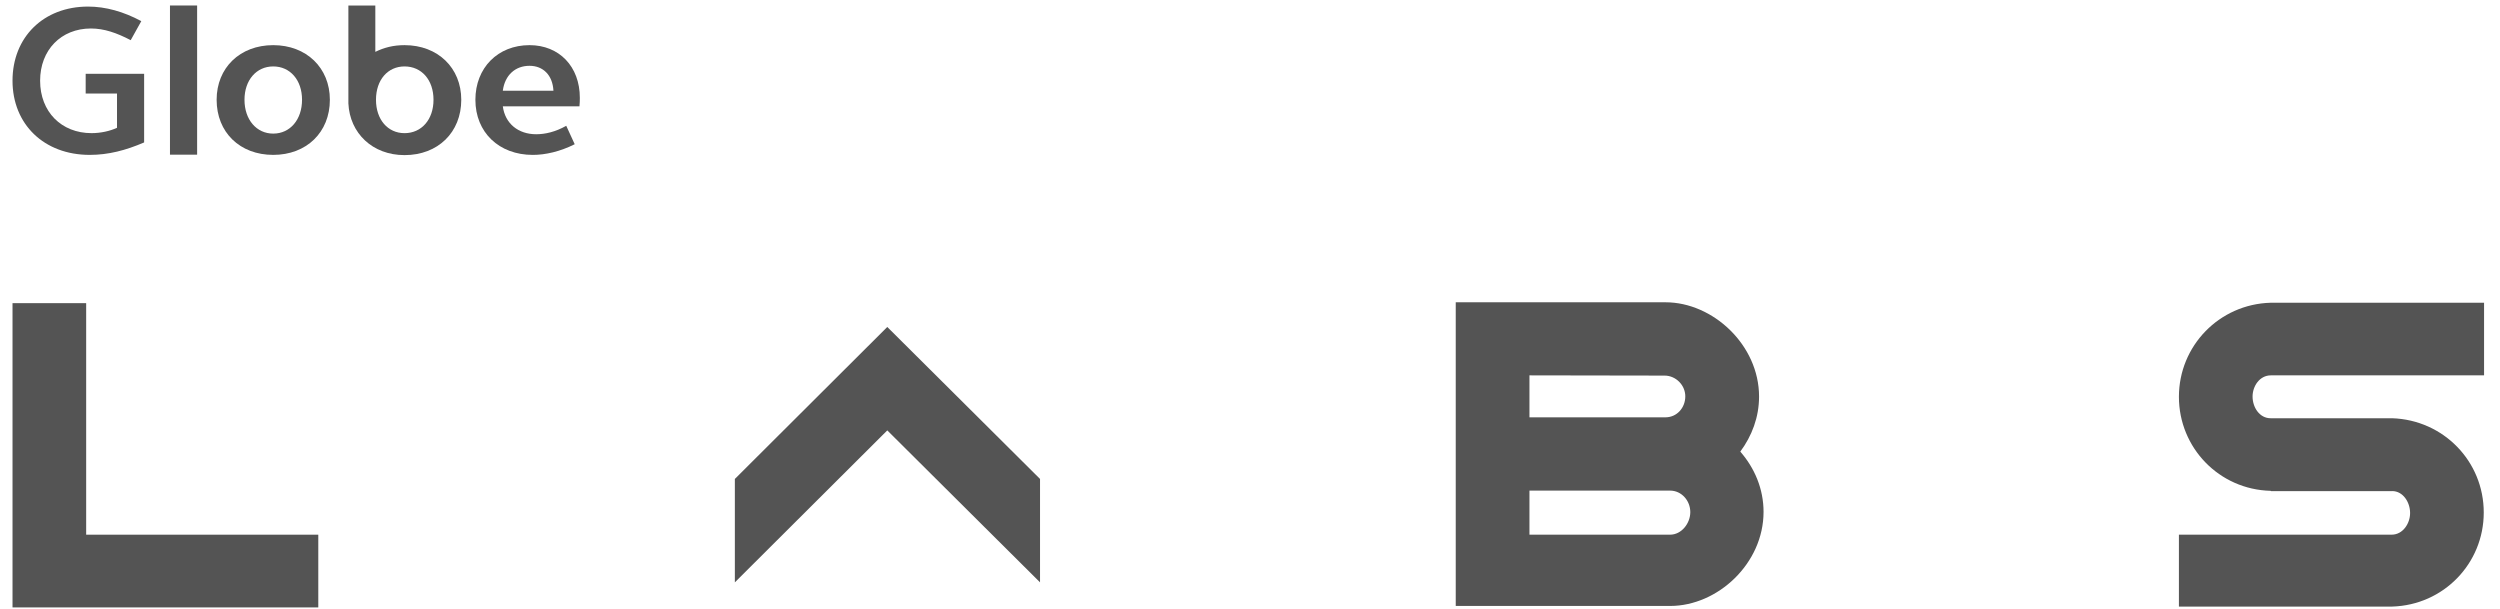 <?xml version="1.0" encoding="UTF-8"?>
<svg width="152px" height="37px" viewBox="0 0 152 37" version="1.1" xmlns="http://www.w3.org/2000/svg" xmlns:xlink="http://www.w3.org/1999/xlink">
    <!-- Generator: sketchtool 48.2 (47327) - http://www.bohemiancoding.com/sketch -->
    <title>E5BBD53A-0333-4899-8252-E8C675963C19</title>
    <desc>Created with sketchtool.</desc>
    <defs></defs>
    <g id="Choose-user" stroke="none" stroke-width="1" fill="none" fill-rule="evenodd" transform="translate(-1329, -936)">
        <g id="Group-15" transform="translate(1199, 930)" fill="#545454">
            <g id="Page-1" transform="translate(130.761, 6)">
                <polygon id="Fill-1" points="53.186 26.168 62.473 35.407 62.473 29.12 53.186 19.88 43.918 29.12 43.918 35.407"></polygon>
                <polygon id="Fill-2" points="0 18.432 0 36.931 18.591 36.931 18.591 32.509 4.478 32.509 4.478 18.432"></polygon>
                <g id="Group-14" transform="translate(0, 0.092)">
                    <path d="M100.784,32.416 L92.23,32.416 L92.23,29.737 L100.784,29.737 C101.475,29.737 102.009,30.345 102.009,31.046 C102.009,31.727 101.475,32.416 100.784,32.416 M100.446,22.744 C101.127,22.744 101.705,23.322 101.705,24.005 C101.705,24.707 101.189,25.281 100.501,25.281 L92.23,25.281 L92.23,22.73 M106.463,31.032 C106.463,29.634 105.922,28.368 105.049,27.366 C105.754,26.415 106.19,25.271 106.19,24.018 C106.19,20.884 103.385,18.287 100.501,18.287 L92.282,18.287 L87.748,18.287 L87.748,36.75 L92.282,36.75 L100.784,36.75 C103.678,36.75 106.463,34.166 106.463,31.032" id="Fill-3"></path>
                    <path d="M137.304,22.73 L150.27,22.73 L150.27,18.315 L137.289,18.315 C134.169,18.404 131.717,20.937 131.717,24.033 C131.717,27.14 134.169,29.672 137.289,29.75 L137.323,29.77 L144.713,29.77 L144.68,29.765 C145.347,29.765 145.773,30.448 145.773,31.098 C145.773,31.743 145.329,32.416 144.652,32.416 L131.717,32.416 L131.717,36.788 L144.68,36.788 C147.809,36.697 150.251,34.166 150.251,31.069 C150.251,27.963 147.809,25.441 144.68,25.337 L137.289,25.337 C136.622,25.337 136.195,24.678 136.195,24.019 C136.195,23.384 136.627,22.73 137.304,22.73" id="Fill-5"></path>
                    <g id="Group-13">
                        <polygon id="Fill-7" points="9.573 9.312 11.224 9.312 11.224 0.242 9.573 0.242"></polygon>
                        <path d="M15.851,8.031 C14.831,8.031 14.104,7.18 14.104,5.974 C14.104,4.775 14.831,3.947 15.851,3.947 C16.88,3.947 17.603,4.775 17.603,5.974 C17.603,7.18 16.88,8.031 15.851,8.031 M15.851,2.653 C13.824,2.653 12.41,4.035 12.41,5.974 C12.41,7.956 13.824,9.325 15.851,9.325 C17.871,9.325 19.295,7.956 19.295,5.974 C19.295,4.035 17.871,2.653 15.851,2.653" id="Fill-9"></path>
                        <path d="M4.448,5.594 L6.353,5.594 L6.353,7.679 C5.92,7.877 5.365,8.003 4.806,8.003 C2.972,8.003 1.678,6.705 1.678,4.816 C1.678,2.948 2.953,1.64 4.766,1.64 C5.567,1.64 6.329,1.904 7.186,2.351 L7.83,1.193 C6.755,0.615 5.661,0.308 4.594,0.308 C1.882,0.308 0,2.168 0,4.816 C0,7.467 1.919,9.325 4.694,9.325 C5.833,9.325 6.885,9.048 8.002,8.568 L8.002,4.394 L4.448,4.394 L4.448,5.594 Z" id="Fill-10"></path>
                        <path d="M23.835,8.004 C22.818,8.004 22.099,7.18 22.099,5.975 C22.099,4.761 22.818,3.947 23.835,3.947 C24.867,3.947 25.596,4.761 25.596,5.975 C25.596,7.18 24.867,8.004 23.835,8.004 L23.835,8.004 Z M20.421,6.197 C20.505,8.004 21.886,9.339 23.835,9.339 C25.866,9.339 27.284,7.956 27.284,5.975 C27.284,4.036 25.862,2.653 23.835,2.653 C23.158,2.653 22.592,2.799 22.059,3.061 L22.059,0.243 L20.421,0.243 L20.421,6.197 Z" id="Fill-11"></path>
                        <path d="M29.81,5.424 C29.934,4.474 30.571,3.909 31.434,3.909 C32.259,3.909 32.838,4.474 32.888,5.424 L29.81,5.424 Z M31.434,2.653 C29.505,2.653 28.143,4.035 28.143,5.975 C28.143,7.956 29.578,9.326 31.633,9.326 C32.385,9.326 33.284,9.129 34.181,8.677 L33.667,7.557 C33.004,7.929 32.385,8.07 31.84,8.07 C30.743,8.07 29.945,7.415 29.81,6.371 L34.47,6.371 C34.488,6.197 34.493,6.031 34.493,5.857 C34.493,3.947 33.235,2.653 31.434,2.653 L31.434,2.653 Z" id="Fill-12"></path>
                    </g>
                </g>
            </g>
        </g>
    </g>
</svg>
